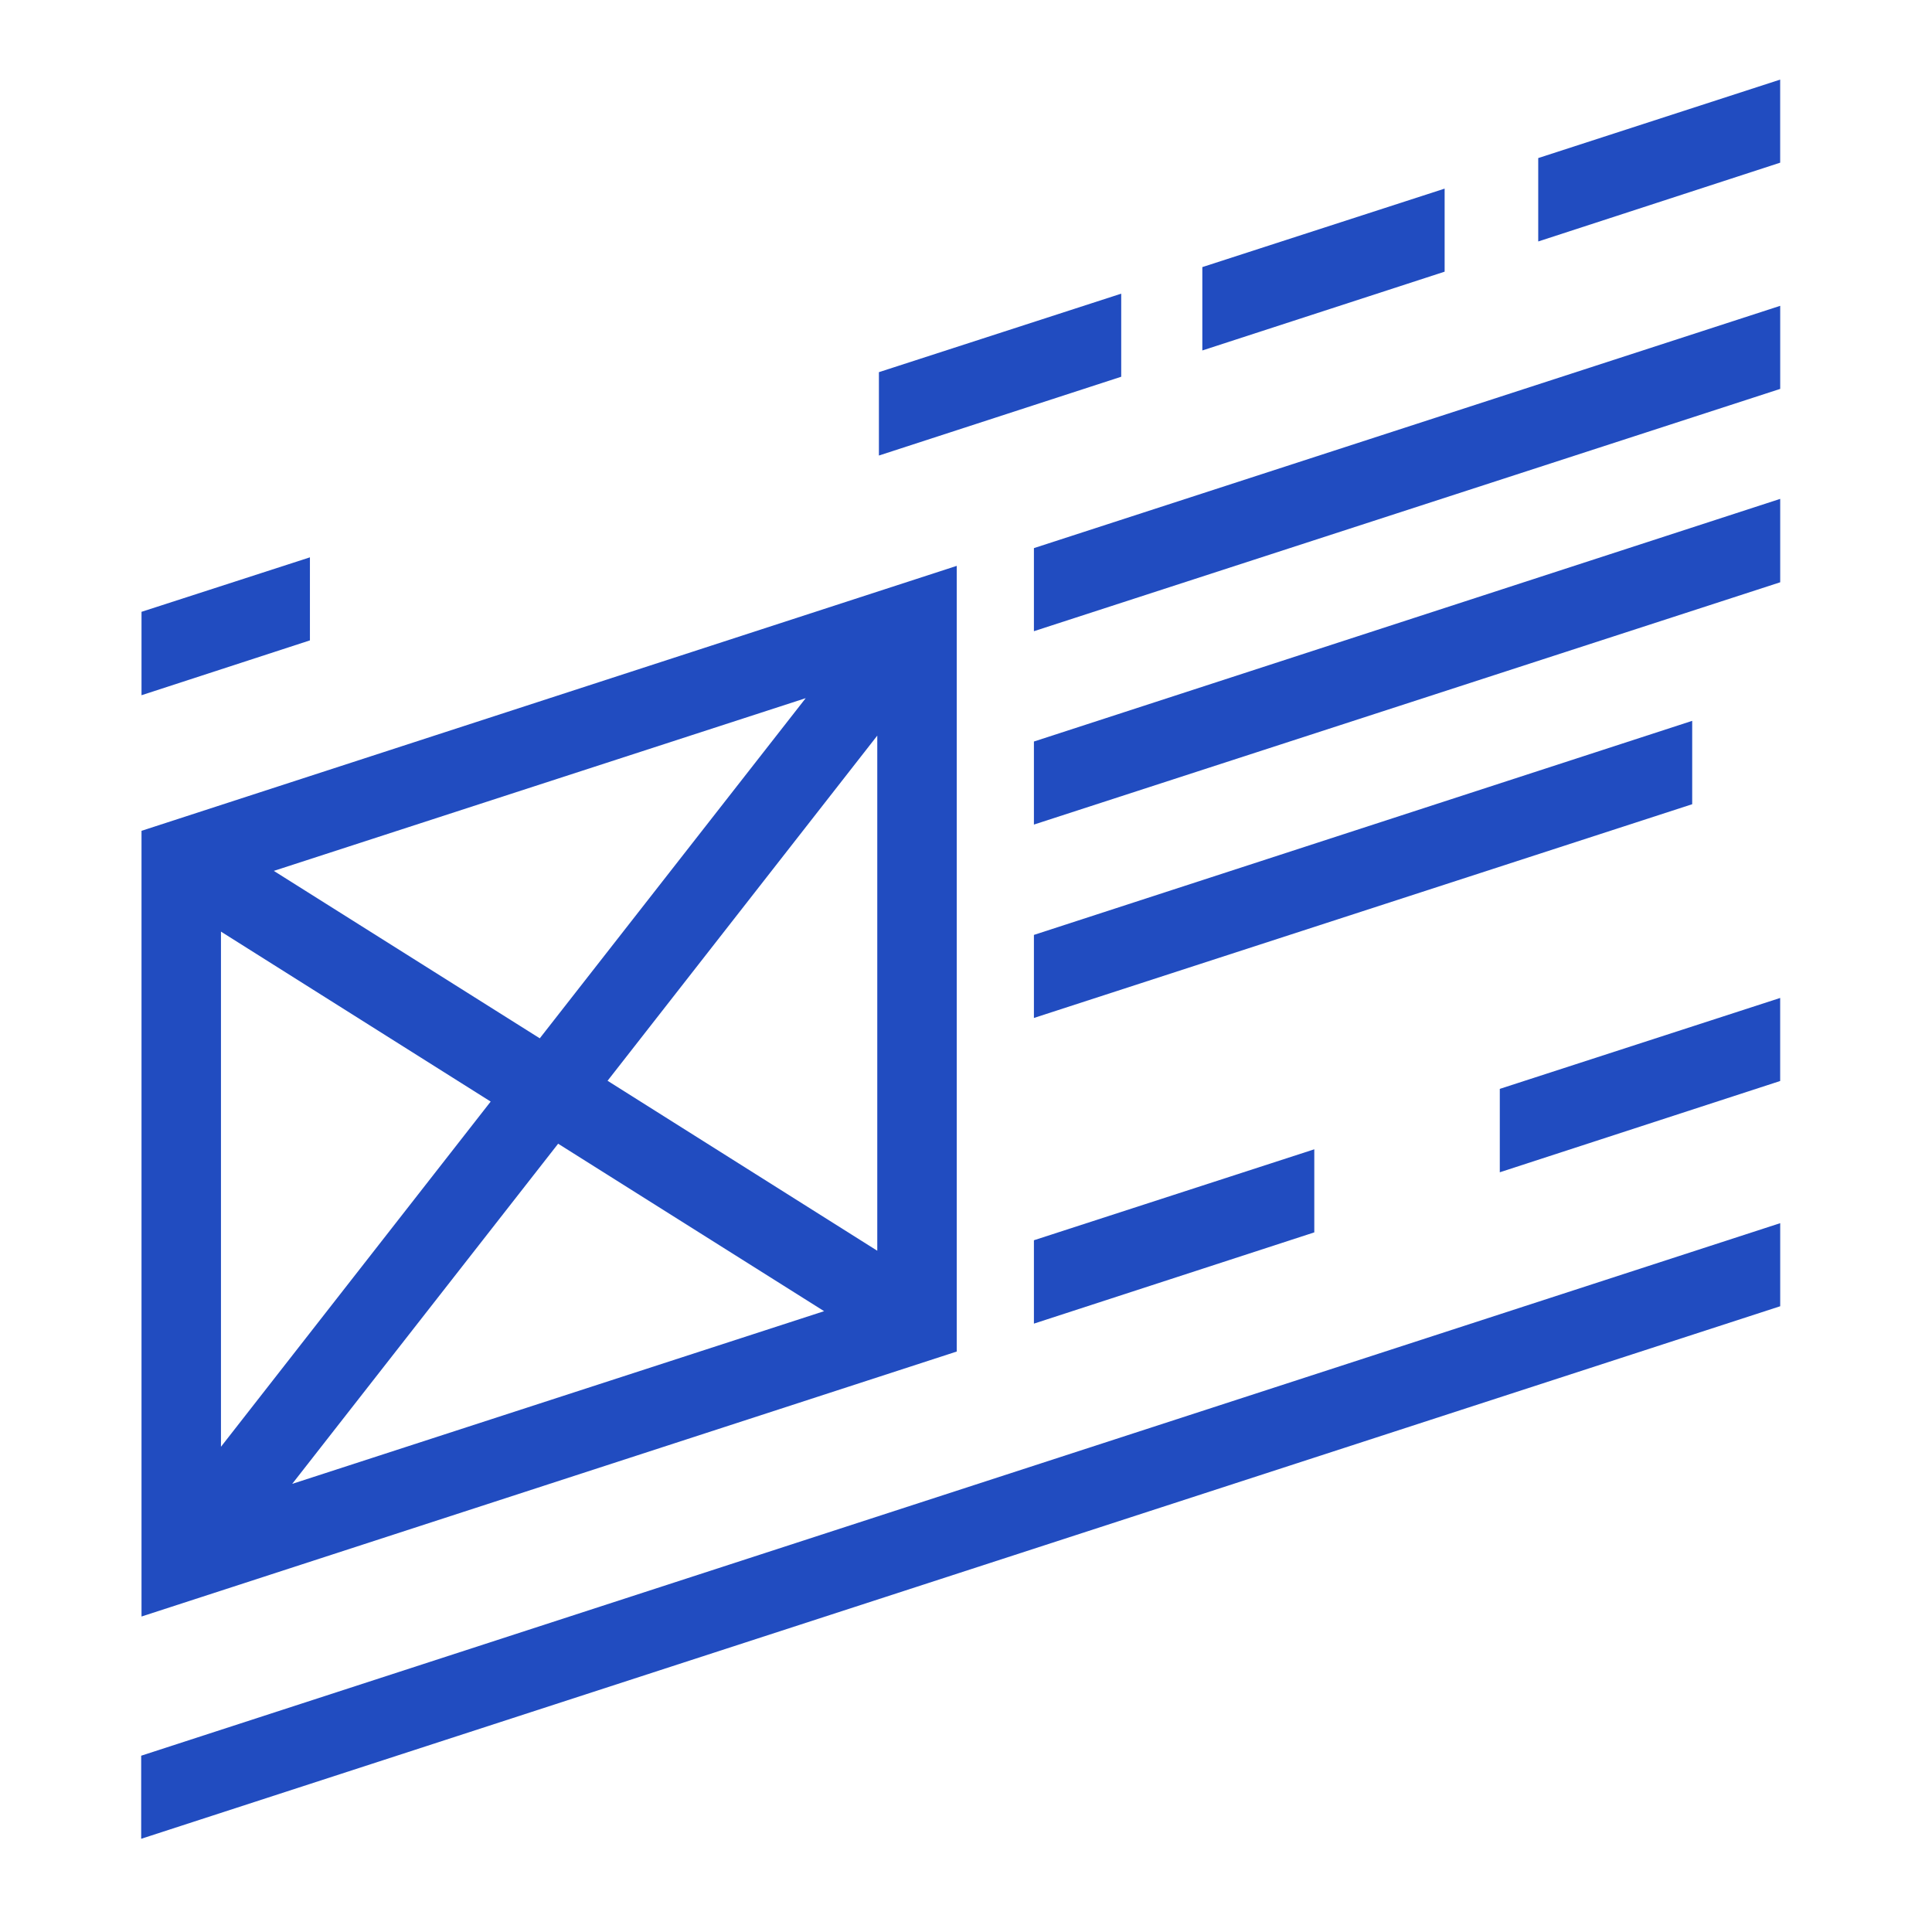 <svg width="65" height="65" viewBox="0 0 65 65" fill="none" xmlns="http://www.w3.org/2000/svg">
<path d="M34.785 21.236L59.893 13.084V10.289L34.785 18.441V21.236Z" fill="#214CC0"/>
<path d="M10.427 18.751L4.761 20.584V23.39L10.427 21.545V18.751Z" fill="#214CC0"/>
<path d="M37.722 9.88L29.57 12.521V15.326L37.722 12.675V9.88Z" fill="#214CC0"/>
<path d="M48.603 6.346L40.451 8.986V11.791L48.603 9.14V6.346Z" fill="#214CC0"/>
<path d="M51.752 5.318V8.124L59.892 5.473V2.678L51.752 5.318Z" fill="#214CC0"/>
<path d="M34.785 27.742L59.893 19.59V16.784L34.785 24.948V27.742Z" fill="#214CC0"/>
<path d="M56.932 24.252L34.785 31.454V34.248L56.932 27.057V24.252Z" fill="#214CC0"/>
<path d="M4.75 61.864L59.893 43.947V41.152L4.75 59.069V61.864Z" fill="#214CC0"/>
<path d="M34.785 44.532L44.218 41.462V38.667L34.785 41.727V44.532Z" fill="#214CC0"/>
<path d="M50.459 39.44L59.892 36.369V33.575L50.459 36.634V39.44Z" fill="#214CC0"/>
<path d="M32.188 19.038L4.761 27.952V54.386L32.188 45.471V19.038ZM16.514 37.054L7.434 48.675V31.343L16.514 37.065V37.054ZM9.212 29.3L27.107 23.489L18.16 34.933L9.212 29.3ZM18.778 38.479L27.726 44.113L9.831 49.923L18.778 38.479ZM20.435 36.369L29.515 24.749V42.08L20.435 36.358V36.369Z" fill="#214CC0"/>
</svg>
